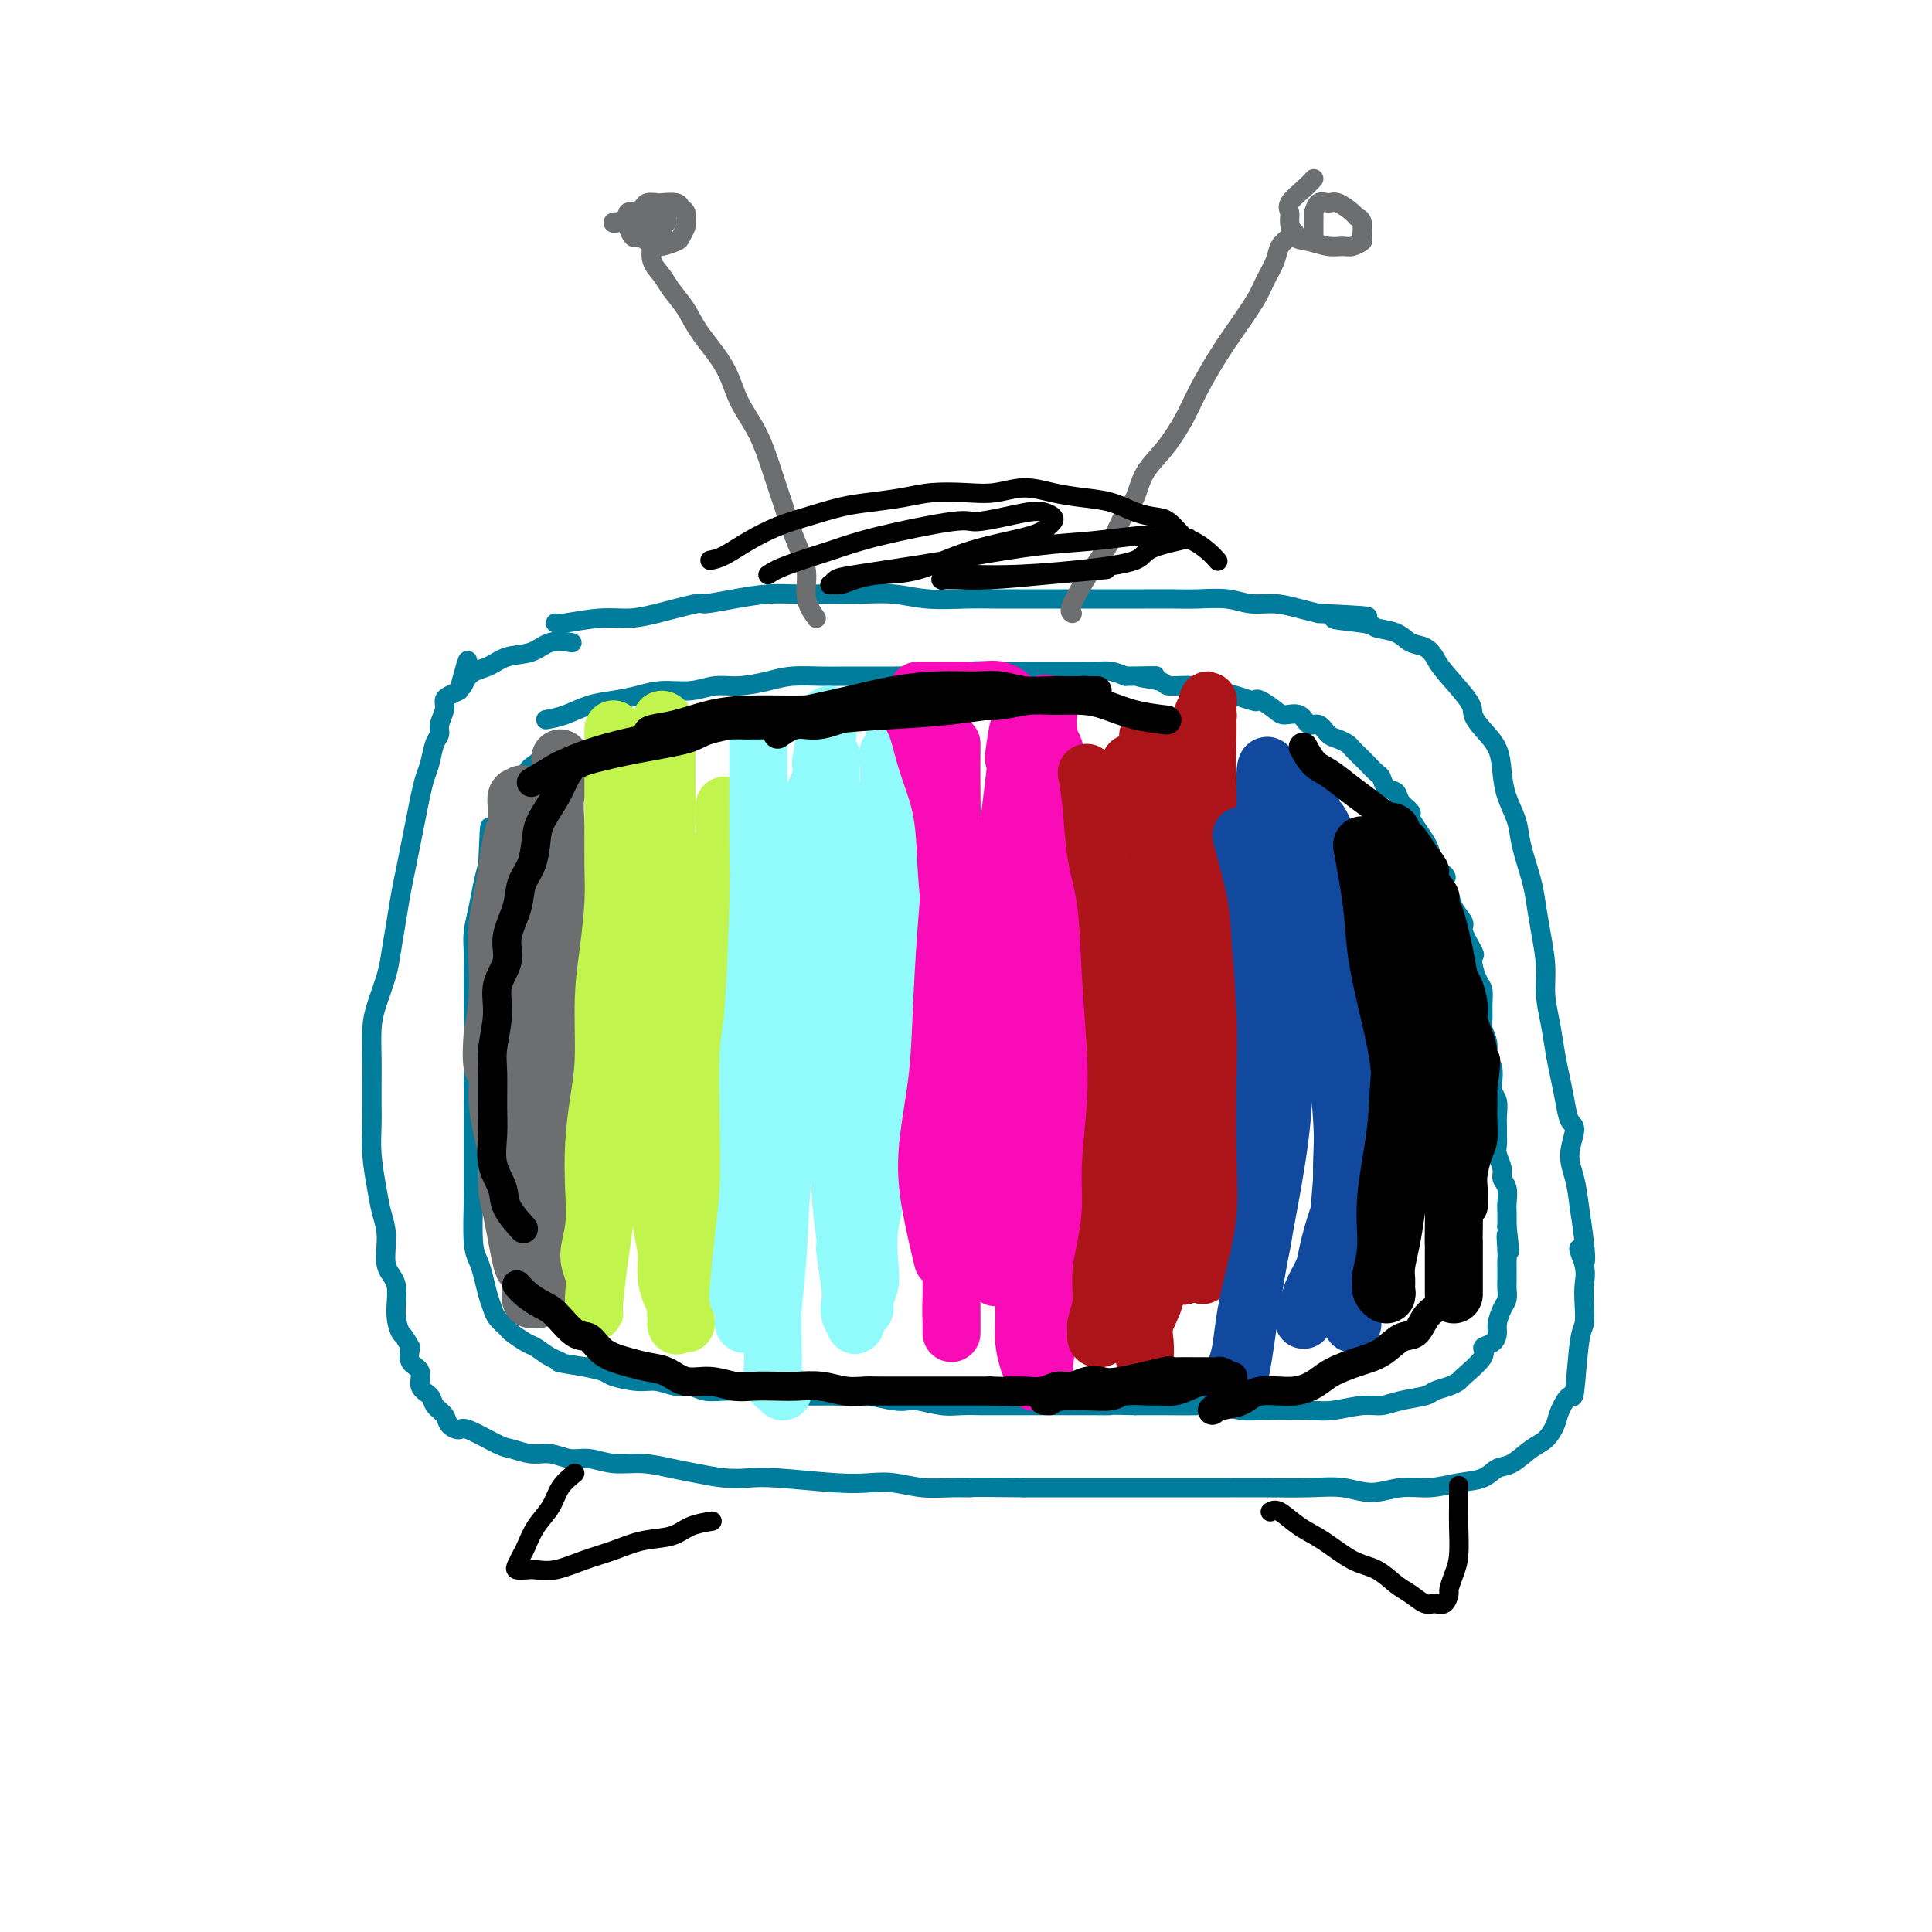 <svg viewBox='0 0 400 400' version='1.1' xmlns='http://www.w3.org/2000/svg' xmlns:xlink='http://www.w3.org/1999/xlink'><g fill='none' stroke='rgb(0,124,156)' stroke-width='4' stroke-linecap='round' stroke-linejoin='round'><path d='M115,129c0.203,0.117 0.406,0.234 2,0c1.594,-0.234 4.580,-0.818 7,-1c2.420,-0.182 4.273,0.040 6,0c1.727,-0.040 3.328,-0.340 6,-1c2.672,-0.660 6.414,-1.679 8,-2c1.586,-0.321 1.018,0.058 2,0c0.982,-0.058 3.516,-0.551 6,-1c2.484,-0.449 4.918,-0.853 7,-1c2.082,-0.147 3.814,-0.036 6,0c2.186,0.036 4.828,-0.005 7,0c2.172,0.005 3.874,0.054 6,0c2.126,-0.054 4.678,-0.211 7,0c2.322,0.211 4.416,0.788 7,1c2.584,0.212 5.659,0.057 8,0c2.341,-0.057 3.949,-0.015 6,0c2.051,0.015 4.546,0.004 7,0c2.454,-0.004 4.869,-0.001 7,0c2.131,0.001 3.979,0.001 6,0c2.021,-0.001 4.217,-0.001 6,0c1.783,0.001 3.154,0.004 5,0c1.846,-0.004 4.166,-0.016 6,0c1.834,0.016 3.183,0.060 5,0c1.817,-0.060 4.103,-0.223 6,0c1.897,0.223 3.405,0.833 5,1c1.595,0.167 3.275,-0.109 5,0c1.725,0.109 3.493,0.603 5,1c1.507,0.397 2.754,0.699 4,1'/><path d='M273,127c18.272,0.799 6.954,0.795 4,1c-2.954,0.205 2.458,0.617 5,1c2.542,0.383 2.215,0.735 3,1c0.785,0.265 2.682,0.441 4,1c1.318,0.559 2.056,1.501 3,2c0.944,0.499 2.094,0.556 3,1c0.906,0.444 1.568,1.276 2,2c0.432,0.724 0.634,1.340 2,3c1.366,1.660 3.896,4.365 5,6c1.104,1.635 0.781,2.200 1,3c0.219,0.800 0.980,1.834 2,3c1.020,1.166 2.300,2.465 3,4c0.700,1.535 0.821,3.306 1,5c0.179,1.694 0.415,3.312 1,5c0.585,1.688 1.518,3.446 2,5c0.482,1.554 0.511,2.903 1,5c0.489,2.097 1.437,4.940 2,7c0.563,2.060 0.742,3.336 1,5c0.258,1.664 0.594,3.715 1,6c0.406,2.285 0.882,4.806 1,7c0.118,2.194 -0.123,4.063 0,6c0.123,1.937 0.610,3.941 1,6c0.390,2.059 0.684,4.173 1,6c0.316,1.827 0.655,3.366 1,5c0.345,1.634 0.698,3.362 1,5c0.302,1.638 0.553,3.185 1,4c0.447,0.815 1.089,0.899 1,2c-0.089,1.101 -0.909,3.220 -1,5c-0.091,1.780 0.545,3.223 1,5c0.455,1.777 0.727,3.889 1,6'/><path d='M327,250c2.569,16.605 0.493,10.617 0,9c-0.493,-1.617 0.597,1.137 1,3c0.403,1.863 0.119,2.834 0,4c-0.119,1.166 -0.072,2.527 0,4c0.072,1.473 0.170,3.059 0,4c-0.170,0.941 -0.608,1.238 -1,4c-0.392,2.762 -0.737,7.990 -1,10c-0.263,2.010 -0.442,0.802 -1,1c-0.558,0.198 -1.493,1.801 -2,3c-0.507,1.199 -0.586,1.994 -1,3c-0.414,1.006 -1.162,2.224 -2,3c-0.838,0.776 -1.766,1.111 -3,2c-1.234,0.889 -2.776,2.333 -4,3c-1.224,0.667 -2.132,0.556 -3,1c-0.868,0.444 -1.697,1.444 -3,2c-1.303,0.556 -3.081,0.667 -5,1c-1.919,0.333 -3.979,0.888 -6,1c-2.021,0.112 -4.002,-0.219 -6,0c-1.998,0.219 -4.012,0.987 -6,1c-1.988,0.013 -3.951,-0.729 -6,-1c-2.049,-0.271 -4.183,-0.073 -7,0c-2.817,0.073 -6.317,0.019 -9,0c-2.683,-0.019 -4.547,-0.005 -7,0c-2.453,0.005 -5.493,0.001 -8,0c-2.507,-0.001 -4.481,-0.000 -7,0c-2.519,0.000 -5.582,0.000 -8,0c-2.418,-0.000 -4.189,-0.000 -6,0c-1.811,0.000 -3.660,0.000 -6,0c-2.340,-0.000 -5.170,-0.000 -8,0'/><path d='M212,308c-13.463,-0.150 -11.121,-0.026 -11,0c0.121,0.026 -1.979,-0.044 -4,0c-2.021,0.044 -3.961,0.204 -6,0c-2.039,-0.204 -4.176,-0.773 -6,-1c-1.824,-0.227 -3.336,-0.113 -5,0c-1.664,0.113 -3.480,0.223 -7,0c-3.520,-0.223 -8.743,-0.780 -12,-1c-3.257,-0.220 -4.547,-0.101 -6,0c-1.453,0.101 -3.069,0.186 -5,0c-1.931,-0.186 -4.175,-0.642 -6,-1c-1.825,-0.358 -3.229,-0.617 -5,-1c-1.771,-0.383 -3.908,-0.891 -6,-1c-2.092,-0.109 -4.137,0.182 -6,0c-1.863,-0.182 -3.542,-0.837 -5,-1c-1.458,-0.163 -2.694,0.166 -4,0c-1.306,-0.166 -2.683,-0.826 -4,-1c-1.317,-0.174 -2.575,0.140 -4,0c-1.425,-0.140 -3.016,-0.733 -4,-1c-0.984,-0.267 -1.362,-0.207 -3,-1c-1.638,-0.793 -4.537,-2.439 -6,-3c-1.463,-0.561 -1.490,-0.037 -2,0c-0.510,0.037 -1.504,-0.412 -2,-1c-0.496,-0.588 -0.495,-1.316 -1,-2c-0.505,-0.684 -1.516,-1.323 -2,-2c-0.484,-0.677 -0.442,-1.391 -1,-2c-0.558,-0.609 -1.717,-1.112 -2,-2c-0.283,-0.888 0.308,-2.162 0,-3c-0.308,-0.838 -1.517,-1.239 -2,-2c-0.483,-0.761 -0.242,-1.880 0,-3'/><path d='M85,279c-1.621,-2.998 -1.673,-2.492 -2,-3c-0.327,-0.508 -0.928,-2.028 -1,-4c-0.072,-1.972 0.384,-4.394 0,-6c-0.384,-1.606 -1.609,-2.395 -2,-4c-0.391,-1.605 0.053,-4.025 0,-6c-0.053,-1.975 -0.603,-3.503 -1,-5c-0.397,-1.497 -0.642,-2.962 -1,-5c-0.358,-2.038 -0.828,-4.647 -1,-7c-0.172,-2.353 -0.047,-4.449 0,-6c0.047,-1.551 0.014,-2.555 0,-4c-0.014,-1.445 -0.011,-3.330 0,-5c0.011,-1.670 0.030,-3.123 0,-5c-0.030,-1.877 -0.110,-4.177 0,-6c0.110,-1.823 0.411,-3.169 1,-5c0.589,-1.831 1.467,-4.148 2,-6c0.533,-1.852 0.720,-3.239 1,-5c0.280,-1.761 0.652,-3.894 1,-6c0.348,-2.106 0.671,-4.184 1,-6c0.329,-1.816 0.666,-3.372 1,-5c0.334,-1.628 0.667,-3.330 1,-5c0.333,-1.670 0.666,-3.308 1,-5c0.334,-1.692 0.668,-3.436 1,-5c0.332,-1.564 0.662,-2.946 1,-4c0.338,-1.054 0.683,-1.780 1,-3c0.317,-1.220 0.606,-2.932 1,-4c0.394,-1.068 0.892,-1.490 1,-2c0.108,-0.510 -0.176,-1.106 0,-2c0.176,-0.894 0.810,-2.085 1,-3c0.190,-0.915 -0.064,-1.554 0,-2c0.064,-0.446 0.447,-0.699 1,-1c0.553,-0.301 1.277,-0.651 2,-1'/><path d='M95,143c3.003,-11.246 1.510,-4.360 1,-2c-0.510,2.360 -0.038,0.194 1,-1c1.038,-1.194 2.643,-1.416 4,-2c1.357,-0.584 2.466,-1.529 4,-2c1.534,-0.471 3.494,-0.466 5,-1c1.506,-0.534 2.559,-1.605 4,-2c1.441,-0.395 3.269,-0.113 4,0c0.731,0.113 0.366,0.056 0,0'/></g>
<g fill='none' stroke='rgb(109,110,112)' stroke-width='4' stroke-linecap='round' stroke-linejoin='round'><path d='M222,127c-0.352,-0.190 -0.705,-0.380 0,-2c0.705,-1.620 2.466,-4.670 4,-7c1.534,-2.330 2.839,-3.941 4,-6c1.161,-2.059 2.177,-4.566 3,-6c0.823,-1.434 1.454,-1.795 2,-3c0.546,-1.205 1.006,-3.255 2,-5c0.994,-1.745 2.523,-3.185 4,-5c1.477,-1.815 2.903,-4.005 4,-6c1.097,-1.995 1.865,-3.796 3,-6c1.135,-2.204 2.637,-4.809 4,-7c1.363,-2.191 2.588,-3.966 4,-6c1.412,-2.034 3.012,-4.327 4,-6c0.988,-1.673 1.365,-2.725 2,-4c0.635,-1.275 1.529,-2.773 2,-4c0.471,-1.227 0.518,-2.185 1,-3c0.482,-0.815 1.399,-1.489 2,-2c0.601,-0.511 0.886,-0.860 1,-1c0.114,-0.140 0.057,-0.070 0,0'/><path d='M169,128c-0.863,-1.216 -1.726,-2.431 -2,-4c-0.274,-1.569 0.040,-3.490 0,-5c-0.040,-1.510 -0.435,-2.607 -1,-4c-0.565,-1.393 -1.299,-3.080 -2,-5c-0.701,-1.920 -1.368,-4.072 -2,-6c-0.632,-1.928 -1.230,-3.631 -2,-6c-0.770,-2.369 -1.714,-5.403 -3,-8c-1.286,-2.597 -2.915,-4.757 -4,-7c-1.085,-2.243 -1.627,-4.568 -3,-7c-1.373,-2.432 -3.577,-4.972 -5,-7c-1.423,-2.028 -2.066,-3.546 -3,-5c-0.934,-1.454 -2.159,-2.845 -3,-4c-0.841,-1.155 -1.298,-2.072 -2,-3c-0.702,-0.928 -1.651,-1.865 -2,-3c-0.349,-1.135 -0.100,-2.467 0,-3c0.100,-0.533 0.050,-0.266 0,0'/><path d='M141,43c-1.539,0.034 -3.077,0.069 -4,0c-0.923,-0.069 -1.229,-0.241 -2,0c-0.771,0.241 -2.007,0.895 -3,1c-0.993,0.105 -1.742,-0.341 -2,0c-0.258,0.341 -0.024,1.467 0,2c0.024,0.533 -0.163,0.472 0,1c0.163,0.528 0.675,1.645 1,2c0.325,0.355 0.462,-0.052 1,0c0.538,0.052 1.478,0.562 2,1c0.522,0.438 0.627,0.804 1,1c0.373,0.196 1.014,0.222 2,0c0.986,-0.222 2.318,-0.693 3,-1c0.682,-0.307 0.715,-0.449 1,-1c0.285,-0.551 0.822,-1.510 1,-2c0.178,-0.490 -0.001,-0.509 0,-1c0.001,-0.491 0.184,-1.452 0,-2c-0.184,-0.548 -0.736,-0.684 -1,-1c-0.264,-0.316 -0.242,-0.814 -1,-1c-0.758,-0.186 -2.298,-0.062 -3,0c-0.702,0.062 -0.567,0.063 -1,0c-0.433,-0.063 -1.434,-0.188 -2,0c-0.566,0.188 -0.698,0.690 -1,1c-0.302,0.310 -0.774,0.430 -1,1c-0.226,0.570 -0.208,1.592 0,2c0.208,0.408 0.604,0.204 1,0'/><path d='M133,46c0.045,0.788 0.657,0.757 1,1c0.343,0.243 0.417,0.759 1,1c0.583,0.241 1.673,0.205 2,0c0.327,-0.205 -0.111,-0.581 0,-1c0.111,-0.419 0.770,-0.882 1,-1c0.230,-0.118 0.030,0.110 0,0c-0.030,-0.110 0.112,-0.558 0,-1c-0.112,-0.442 -0.476,-0.879 -1,-1c-0.524,-0.121 -1.209,0.073 -2,0c-0.791,-0.073 -1.690,-0.412 -3,0c-1.310,0.412 -3.032,1.574 -4,2c-0.968,0.426 -1.184,0.115 -1,0c0.184,-0.115 0.767,-0.033 1,0c0.233,0.033 0.117,0.016 0,0'/><path d='M272,37c-0.505,0.556 -1.009,1.112 -2,2c-0.991,0.888 -2.468,2.107 -3,3c-0.532,0.893 -0.120,1.458 0,2c0.120,0.542 -0.053,1.059 0,2c0.053,0.941 0.331,2.306 1,3c0.669,0.694 1.728,0.718 3,1c1.272,0.282 2.757,0.821 4,1c1.243,0.179 2.243,-0.001 3,0c0.757,0.001 1.271,0.183 2,0c0.729,-0.183 1.672,-0.730 2,-1c0.328,-0.270 0.040,-0.262 0,-1c-0.040,-0.738 0.169,-2.222 0,-3c-0.169,-0.778 -0.717,-0.852 -1,-1c-0.283,-0.148 -0.300,-0.372 -1,-1c-0.700,-0.628 -2.082,-1.662 -3,-2c-0.918,-0.338 -1.370,0.019 -2,0c-0.630,-0.019 -1.437,-0.414 -2,0c-0.563,0.414 -0.883,1.639 -1,2c-0.117,0.361 -0.031,-0.140 0,0c0.031,0.140 0.008,0.922 0,2c-0.008,1.078 -0.002,2.451 0,3c0.002,0.549 0.001,0.275 0,0'/></g>
<g fill='none' stroke='rgb(0,124,156)' stroke-width='4' stroke-linecap='round' stroke-linejoin='round'><path d='M113,149c1.243,-0.221 2.487,-0.441 4,-1c1.513,-0.559 3.296,-1.455 5,-2c1.704,-0.545 3.330,-0.738 5,-1c1.670,-0.262 3.386,-0.591 5,-1c1.614,-0.409 3.127,-0.897 5,-1c1.873,-0.103 4.106,0.179 6,0c1.894,-0.179 3.451,-0.818 5,-1c1.549,-0.182 3.092,0.095 5,0c1.908,-0.095 4.183,-0.561 6,-1c1.817,-0.439 3.177,-0.850 5,-1c1.823,-0.150 4.110,-0.041 6,0c1.890,0.041 3.384,0.012 5,0c1.616,-0.012 3.354,-0.007 5,0c1.646,0.007 3.199,0.016 5,0c1.801,-0.016 3.851,-0.057 6,0c2.149,0.057 4.398,0.211 6,0c1.602,-0.211 2.558,-0.789 4,-1c1.442,-0.211 3.371,-0.057 5,0c1.629,0.057 2.957,0.015 4,0c1.043,-0.015 1.801,-0.004 3,0c1.199,0.004 2.838,0.000 4,0c1.162,-0.000 1.847,0.003 3,0c1.153,-0.003 2.773,-0.011 4,0c1.227,0.011 2.061,0.041 3,0c0.939,-0.041 1.983,-0.155 3,0c1.017,0.155 2.009,0.577 3,1'/><path d='M233,140c11.124,-0.043 4.433,-0.151 3,0c-1.433,0.151 2.391,0.560 4,1c1.609,0.440 1.003,0.910 2,1c0.997,0.090 3.598,-0.200 5,0c1.402,0.200 1.606,0.889 2,1c0.394,0.111 0.977,-0.356 3,0c2.023,0.356 5.486,1.536 7,2c1.514,0.464 1.081,0.213 1,0c-0.081,-0.213 0.191,-0.389 1,0c0.809,0.389 2.156,1.342 3,2c0.844,0.658 1.185,1.020 2,1c0.815,-0.020 2.105,-0.423 3,0c0.895,0.423 1.396,1.672 2,2c0.604,0.328 1.313,-0.264 2,0c0.687,0.264 1.354,1.384 2,2c0.646,0.616 1.271,0.727 2,1c0.729,0.273 1.561,0.707 2,1c0.439,0.293 0.485,0.445 1,1c0.515,0.555 1.499,1.515 2,2c0.501,0.485 0.520,0.496 1,1c0.480,0.504 1.423,1.500 2,2c0.577,0.500 0.789,0.505 1,1c0.211,0.495 0.420,1.480 1,2c0.580,0.520 1.530,0.575 2,1c0.470,0.425 0.458,1.220 1,2c0.542,0.780 1.637,1.545 2,2c0.363,0.455 -0.005,0.600 0,1c0.005,0.400 0.383,1.056 1,2c0.617,0.944 1.474,2.177 2,3c0.526,0.823 0.722,1.235 1,2c0.278,0.765 0.639,1.882 1,3'/><path d='M297,179c3.252,4.222 2.382,2.276 2,2c-0.382,-0.276 -0.276,1.117 0,2c0.276,0.883 0.723,1.256 1,2c0.277,0.744 0.386,1.858 1,3c0.614,1.142 1.733,2.311 2,3c0.267,0.689 -0.318,0.898 0,2c0.318,1.102 1.539,3.095 2,4c0.461,0.905 0.162,0.720 0,1c-0.162,0.280 -0.187,1.023 0,2c0.187,0.977 0.585,2.186 1,3c0.415,0.814 0.847,1.232 1,2c0.153,0.768 0.026,1.886 0,3c-0.026,1.114 0.049,2.223 0,3c-0.049,0.777 -0.223,1.223 0,2c0.223,0.777 0.843,1.885 1,3c0.157,1.115 -0.150,2.237 0,3c0.150,0.763 0.758,1.167 1,2c0.242,0.833 0.117,2.096 0,3c-0.117,0.904 -0.228,1.449 0,2c0.228,0.551 0.793,1.106 1,2c0.207,0.894 0.054,2.125 0,3c-0.054,0.875 -0.011,1.393 0,2c0.011,0.607 -0.012,1.304 0,2c0.012,0.696 0.060,1.393 0,2c-0.060,0.607 -0.226,1.125 0,2c0.226,0.875 0.845,2.106 1,3c0.155,0.894 -0.155,1.449 0,2c0.155,0.551 0.773,1.096 1,2c0.227,0.904 0.061,2.166 0,3c-0.061,0.834 -0.017,1.238 0,2c0.017,0.762 0.009,1.881 0,3'/><path d='M312,254c1.083,9.115 0.290,3.401 0,2c-0.290,-1.401 -0.078,1.511 0,3c0.078,1.489 0.022,1.554 0,2c-0.022,0.446 -0.009,1.273 0,2c0.009,0.727 0.012,1.353 0,2c-0.012,0.647 -0.041,1.314 0,2c0.041,0.686 0.153,1.392 0,2c-0.153,0.608 -0.571,1.118 -1,2c-0.429,0.882 -0.867,2.135 -1,3c-0.133,0.865 0.041,1.342 0,2c-0.041,0.658 -0.297,1.496 -1,2c-0.703,0.504 -1.853,0.674 -2,1c-0.147,0.326 0.711,0.808 0,2c-0.711,1.192 -2.989,3.093 -4,4c-1.011,0.907 -0.756,0.820 -1,1c-0.244,0.180 -0.988,0.627 -2,1c-1.012,0.373 -2.291,0.673 -3,1c-0.709,0.327 -0.847,0.680 -2,1c-1.153,0.320 -3.321,0.608 -5,1c-1.679,0.392 -2.868,0.889 -4,1c-1.132,0.111 -2.205,-0.166 -4,0c-1.795,0.166 -4.312,0.773 -6,1c-1.688,0.227 -2.548,0.075 -5,0c-2.452,-0.075 -6.496,-0.073 -9,0c-2.504,0.073 -3.467,0.216 -5,0c-1.533,-0.216 -3.637,-0.790 -5,-1c-1.363,-0.210 -1.984,-0.056 -4,0c-2.016,0.056 -5.427,0.015 -7,0c-1.573,-0.015 -1.306,-0.004 -2,0c-0.694,0.004 -2.347,0.002 -4,0'/><path d='M235,291c-7.251,-0.155 -4.878,-0.041 -5,0c-0.122,0.041 -2.739,0.011 -4,0c-1.261,-0.011 -1.166,-0.003 -2,0c-0.834,0.003 -2.599,0.001 -4,0c-1.401,-0.001 -2.440,-0.000 -3,0c-0.560,0.000 -0.640,0.001 -3,0c-2.360,-0.001 -7.000,-0.004 -9,0c-2.000,0.004 -1.361,0.015 -2,0c-0.639,-0.015 -2.556,-0.056 -4,0c-1.444,0.056 -2.414,0.207 -4,0c-1.586,-0.207 -3.786,-0.774 -5,-1c-1.214,-0.226 -1.440,-0.113 -2,0c-0.560,0.113 -1.453,0.226 -3,0c-1.547,-0.226 -3.748,-0.793 -5,-1c-1.252,-0.207 -1.555,-0.056 -3,0c-1.445,0.056 -4.032,0.016 -5,0c-0.968,-0.016 -0.316,-0.008 -1,0c-0.684,0.008 -2.704,0.016 -4,0c-1.296,-0.016 -1.868,-0.057 -3,0c-1.132,0.057 -2.824,0.213 -4,0c-1.176,-0.213 -1.837,-0.793 -3,-1c-1.163,-0.207 -2.827,-0.040 -4,0c-1.173,0.040 -1.854,-0.046 -3,0c-1.146,0.046 -2.759,0.223 -4,0c-1.241,-0.223 -2.112,-0.847 -3,-1c-0.888,-0.153 -1.794,0.166 -3,0c-1.206,-0.166 -2.713,-0.818 -4,-1c-1.287,-0.182 -2.355,0.106 -4,0c-1.645,-0.106 -3.866,-0.605 -5,-1c-1.134,-0.395 -1.181,-0.684 -2,-1c-0.819,-0.316 -2.409,-0.658 -4,-1'/><path d='M121,283c-7.088,-1.124 -5.307,-0.935 -5,-1c0.307,-0.065 -0.858,-0.384 -2,-1c-1.142,-0.616 -2.260,-1.530 -3,-2c-0.740,-0.470 -1.101,-0.495 -2,-1c-0.899,-0.505 -2.335,-1.488 -3,-2c-0.665,-0.512 -0.559,-0.552 -1,-1c-0.441,-0.448 -1.427,-1.302 -2,-2c-0.573,-0.698 -0.732,-1.238 -1,-2c-0.268,-0.762 -0.646,-1.745 -1,-3c-0.354,-1.255 -0.683,-2.781 -1,-4c-0.317,-1.219 -0.621,-2.129 -1,-3c-0.379,-0.871 -0.834,-1.701 -1,-4c-0.166,-2.299 -0.045,-6.067 0,-8c0.045,-1.933 0.012,-2.030 0,-3c-0.012,-0.970 -0.003,-2.814 0,-4c0.003,-1.186 0.001,-1.716 0,-3c-0.001,-1.284 -0.000,-3.324 0,-5c0.000,-1.676 0.000,-2.989 0,-4c-0.000,-1.011 -0.000,-1.719 0,-3c0.000,-1.281 0.000,-3.136 0,-5c-0.000,-1.864 -0.000,-3.736 0,-5c0.000,-1.264 0.000,-1.920 0,-3c-0.000,-1.080 -0.001,-2.584 0,-4c0.001,-1.416 0.003,-2.744 0,-4c-0.003,-1.256 -0.012,-2.439 0,-4c0.012,-1.561 0.045,-3.498 0,-5c-0.045,-1.502 -0.167,-2.567 0,-4c0.167,-1.433 0.622,-3.232 1,-5c0.378,-1.768 0.679,-3.505 1,-5c0.321,-1.495 0.660,-2.747 1,-4'/><path d='M101,179c0.534,-12.941 0.369,-6.292 1,-5c0.631,1.292 2.057,-2.771 3,-5c0.943,-2.229 1.402,-2.622 2,-4c0.598,-1.378 1.336,-3.740 2,-5c0.664,-1.260 1.256,-1.416 2,-2c0.744,-0.584 1.641,-1.595 2,-2c0.359,-0.405 0.179,-0.202 0,0'/></g>
<g fill='none' stroke='rgb(0,0,0)' stroke-width='4' stroke-linecap='round' stroke-linejoin='round'><path d='M119,305c-1.118,0.907 -2.236,1.814 -3,3c-0.764,1.186 -1.175,2.650 -2,4c-0.825,1.350 -2.065,2.586 -3,4c-0.935,1.414 -1.565,3.006 -2,4c-0.435,0.994 -0.676,1.390 -1,2c-0.324,0.610 -0.732,1.433 -1,2c-0.268,0.567 -0.398,0.878 0,1c0.398,0.122 1.322,0.055 2,0c0.678,-0.055 1.109,-0.099 2,0c0.891,0.099 2.240,0.340 4,0c1.760,-0.340 3.929,-1.260 6,-2c2.071,-0.740 4.044,-1.298 6,-2c1.956,-0.702 3.894,-1.547 6,-2c2.106,-0.453 4.379,-0.513 6,-1c1.621,-0.487 2.590,-1.400 4,-2c1.410,-0.600 3.260,-0.886 4,-1c0.740,-0.114 0.370,-0.057 0,0'/><path d='M263,313c0.504,-0.278 1.008,-0.557 2,0c0.992,0.557 2.471,1.949 4,3c1.529,1.051 3.108,1.762 5,3c1.892,1.238 4.096,3.005 6,4c1.904,0.995 3.507,1.219 5,2c1.493,0.781 2.876,2.120 4,3c1.124,0.880 1.990,1.300 3,2c1.010,0.700 2.165,1.678 3,2c0.835,0.322 1.351,-0.014 2,0c0.649,0.014 1.432,0.376 2,0c0.568,-0.376 0.923,-1.490 1,-2c0.077,-0.510 -0.123,-0.417 0,-1c0.123,-0.583 0.569,-1.842 1,-3c0.431,-1.158 0.848,-2.216 1,-4c0.152,-1.784 0.041,-4.292 0,-6c-0.041,-1.708 -0.011,-2.614 0,-4c0.011,-1.386 0.003,-3.253 0,-4c-0.003,-0.747 -0.002,-0.373 0,0'/><path d='M147,116c0.848,-0.162 1.695,-0.323 3,-1c1.305,-0.677 3.066,-1.869 5,-3c1.934,-1.131 4.039,-2.201 6,-3c1.961,-0.799 3.778,-1.328 6,-2c2.222,-0.672 4.848,-1.487 7,-2c2.152,-0.513 3.831,-0.725 6,-1c2.169,-0.275 4.830,-0.614 7,-1c2.170,-0.386 3.849,-0.818 6,-1c2.151,-0.182 4.772,-0.112 7,0c2.228,0.112 4.062,0.267 6,0c1.938,-0.267 3.981,-0.955 6,-1c2.019,-0.045 4.014,0.552 6,1c1.986,0.448 3.963,0.748 6,1c2.037,0.252 4.135,0.456 6,1c1.865,0.544 3.496,1.426 5,2c1.504,0.574 2.882,0.839 4,1c1.118,0.161 1.978,0.219 3,1c1.022,0.781 2.208,2.287 3,3c0.792,0.713 1.192,0.634 2,1c0.808,0.366 2.025,1.175 3,2c0.975,0.825 1.707,1.664 2,2c0.293,0.336 0.146,0.168 0,0'/><path d='M159,119c0.861,-0.572 1.722,-1.144 4,-2c2.278,-0.856 5.974,-1.998 9,-3c3.026,-1.002 5.384,-1.866 10,-3c4.616,-1.134 11.491,-2.539 15,-3c3.509,-0.461 3.651,0.023 5,0c1.349,-0.023 3.903,-0.553 6,-1c2.097,-0.447 3.736,-0.811 5,-1c1.264,-0.189 2.151,-0.203 3,0c0.849,0.203 1.659,0.622 2,1c0.341,0.378 0.212,0.714 0,1c-0.212,0.286 -0.506,0.521 -1,1c-0.494,0.479 -1.189,1.203 -4,2c-2.811,0.797 -7.740,1.667 -12,3c-4.260,1.333 -7.853,3.127 -11,4c-3.147,0.873 -5.849,0.823 -8,1c-2.151,0.177 -3.751,0.580 -5,1c-1.249,0.420 -2.148,0.856 -3,1c-0.852,0.144 -1.656,-0.006 -2,0c-0.344,0.006 -0.227,0.168 0,0c0.227,-0.168 0.562,-0.665 1,-1c0.438,-0.335 0.977,-0.509 4,-1c3.023,-0.491 8.530,-1.298 13,-2c4.470,-0.702 7.902,-1.299 12,-2c4.098,-0.701 8.863,-1.505 13,-2c4.137,-0.495 7.645,-0.679 11,-1c3.355,-0.321 6.557,-0.779 9,-1c2.443,-0.221 4.127,-0.206 5,0c0.873,0.206 0.937,0.603 1,1'/><path d='M241,112c10.300,-1.320 2.550,-0.120 -1,1c-3.550,1.120 -2.899,2.160 -5,3c-2.101,0.840 -6.955,1.479 -12,2c-5.045,0.521 -10.282,0.924 -15,1c-4.718,0.076 -8.918,-0.176 -11,0c-2.082,0.176 -2.047,0.780 -2,1c0.047,0.220 0.106,0.056 0,0c-0.106,-0.056 -0.377,-0.005 0,0c0.377,0.005 1.402,-0.037 3,0c1.598,0.037 3.768,0.154 7,0c3.232,-0.154 7.524,-0.580 12,-1c4.476,-0.420 9.136,-0.834 11,-1c1.864,-0.166 0.932,-0.083 0,0'/></g>
<g fill='none' stroke='rgb(109,110,112)' stroke-width='12' stroke-linecap='round' stroke-linejoin='round'><path d='M116,157c0.111,1.361 0.222,2.722 0,4c-0.222,1.278 -0.777,2.473 -1,4c-0.223,1.527 -0.115,3.386 0,5c0.115,1.614 0.237,2.984 0,4c-0.237,1.016 -0.834,1.680 -1,3c-0.166,1.320 0.099,3.296 0,5c-0.099,1.704 -0.564,3.135 -1,5c-0.436,1.865 -0.845,4.163 -1,6c-0.155,1.837 -0.056,3.214 0,5c0.056,1.786 0.067,3.980 0,6c-0.067,2.020 -0.214,3.866 0,6c0.214,2.134 0.789,4.556 1,7c0.211,2.444 0.056,4.911 0,7c-0.056,2.089 -0.015,3.800 0,6c0.015,2.200 0.004,4.889 0,7c-0.004,2.111 -0.001,3.643 0,5c0.001,1.357 -0.001,2.539 0,4c0.001,1.461 0.004,3.199 0,5c-0.004,1.801 -0.014,3.663 0,5c0.014,1.337 0.054,2.148 0,3c-0.054,0.852 -0.200,1.744 0,2c0.200,0.256 0.746,-0.123 1,0c0.254,0.123 0.215,0.750 0,1c-0.215,0.250 -0.608,0.125 -1,0'/><path d='M113,262c0.201,10.481 0.205,2.182 0,-1c-0.205,-3.182 -0.618,-1.248 -1,-1c-0.382,0.248 -0.732,-1.190 -1,-3c-0.268,-1.810 -0.454,-3.993 -1,-7c-0.546,-3.007 -1.453,-6.839 -2,-11c-0.547,-4.161 -0.736,-8.652 -1,-12c-0.264,-3.348 -0.604,-5.552 -1,-10c-0.396,-4.448 -0.848,-11.141 -1,-15c-0.152,-3.859 -0.002,-4.886 0,-7c0.002,-2.114 -0.143,-5.316 0,-8c0.143,-2.684 0.575,-4.850 1,-7c0.425,-2.150 0.845,-4.283 1,-6c0.155,-1.717 0.045,-3.019 0,-4c-0.045,-0.981 -0.027,-1.641 0,-2c0.027,-0.359 0.061,-0.418 0,-1c-0.061,-0.582 -0.216,-1.689 0,-2c0.216,-0.311 0.804,0.174 1,0c0.196,-0.174 -0.000,-1.005 0,-1c0.000,0.005 0.197,0.847 0,1c-0.197,0.153 -0.788,-0.383 -1,0c-0.212,0.383 -0.046,1.686 0,2c0.046,0.314 -0.029,-0.361 0,0c0.029,0.361 0.162,1.756 0,3c-0.162,1.244 -0.618,2.335 -1,4c-0.382,1.665 -0.690,3.903 -1,6c-0.310,2.097 -0.622,4.054 -1,6c-0.378,1.946 -0.823,3.883 -1,6c-0.177,2.117 -0.086,4.416 0,7c0.086,2.584 0.167,5.453 0,8c-0.167,2.547 -0.584,4.774 -1,7'/><path d='M102,214c-0.690,9.050 0.585,6.676 1,7c0.415,0.324 -0.030,3.346 0,6c0.030,2.654 0.537,4.941 1,7c0.463,2.059 0.883,3.891 1,6c0.117,2.109 -0.070,4.494 0,6c0.070,1.506 0.397,2.132 1,5c0.603,2.868 1.482,7.976 2,10c0.518,2.024 0.674,0.963 1,1c0.326,0.037 0.823,1.173 1,2c0.177,0.827 0.034,1.347 0,2c-0.034,0.653 0.043,1.440 0,2c-0.043,0.560 -0.204,0.892 0,1c0.204,0.108 0.773,-0.008 1,0c0.227,0.008 0.113,0.141 0,0c-0.113,-0.141 -0.224,-0.557 0,-1c0.224,-0.443 0.785,-0.913 1,-2c0.215,-1.087 0.086,-2.792 0,-5c-0.086,-2.208 -0.128,-4.919 0,-8c0.128,-3.081 0.426,-6.531 1,-11c0.574,-4.469 1.426,-9.958 2,-14c0.574,-4.042 0.872,-6.639 1,-11c0.128,-4.361 0.087,-10.486 0,-13c-0.087,-2.514 -0.222,-1.417 0,-2c0.222,-0.583 0.799,-2.847 1,-6c0.201,-3.153 0.026,-7.196 0,-9c-0.026,-1.804 0.096,-1.370 0,-2c-0.096,-0.630 -0.410,-2.323 0,-4c0.410,-1.677 1.546,-3.336 2,-4c0.454,-0.664 0.227,-0.332 0,0'/></g>
<g fill='none' stroke='rgb(193,244,76)' stroke-width='12' stroke-linecap='round' stroke-linejoin='round'><path d='M127,151c0.000,1.472 0.001,2.945 0,5c-0.001,2.055 -0.003,4.693 0,7c0.003,2.307 0.011,4.284 0,7c-0.011,2.716 -0.041,6.170 0,9c0.041,2.830 0.152,5.037 0,8c-0.152,2.963 -0.566,6.684 -1,10c-0.434,3.316 -0.887,6.229 -1,10c-0.113,3.771 0.115,8.401 0,12c-0.115,3.599 -0.571,6.167 -1,9c-0.429,2.833 -0.829,5.930 -1,9c-0.171,3.070 -0.112,6.114 0,9c0.112,2.886 0.279,5.613 0,8c-0.279,2.387 -1.003,4.433 -1,6c0.003,1.567 0.733,2.653 1,4c0.267,1.347 0.072,2.954 0,4c-0.072,1.046 -0.019,1.530 0,2c0.019,0.470 0.005,0.927 0,1c-0.005,0.073 0.001,-0.237 0,0c-0.001,0.237 -0.007,1.020 0,1c0.007,-0.020 0.028,-0.843 0,-1c-0.028,-0.157 -0.106,0.351 0,-1c0.106,-1.351 0.396,-4.561 1,-9c0.604,-4.439 1.523,-10.107 2,-15c0.477,-4.893 0.513,-9.010 1,-13c0.487,-3.990 1.425,-7.854 2,-11c0.575,-3.146 0.788,-5.573 1,-8'/><path d='M130,214c1.279,-10.071 0.977,-6.750 1,-7c0.023,-0.250 0.370,-4.073 1,-7c0.630,-2.927 1.542,-4.958 2,-8c0.458,-3.042 0.463,-7.096 1,-10c0.537,-2.904 1.608,-4.658 2,-7c0.392,-2.342 0.105,-5.271 0,-7c-0.105,-1.729 -0.029,-2.257 0,-5c0.029,-2.743 0.012,-7.700 0,-10c-0.012,-2.300 -0.017,-1.943 0,-2c0.017,-0.057 0.057,-0.526 0,-1c-0.057,-0.474 -0.211,-0.951 0,-1c0.211,-0.049 0.789,0.330 1,1c0.211,0.670 0.056,1.631 0,2c-0.056,0.369 -0.014,0.145 0,1c0.014,0.855 -0.000,2.790 0,5c0.000,2.210 0.014,4.695 0,8c-0.014,3.305 -0.056,7.429 0,11c0.056,3.571 0.211,6.588 0,10c-0.211,3.412 -0.789,7.218 -1,11c-0.211,3.782 -0.056,7.541 0,11c0.056,3.459 0.014,6.619 0,10c-0.014,3.381 0.000,6.984 0,10c-0.000,3.016 -0.015,5.447 0,8c0.015,2.553 0.059,5.230 0,8c-0.059,2.770 -0.222,5.634 0,8c0.222,2.366 0.830,4.233 1,6c0.170,1.767 -0.099,3.432 0,5c0.099,1.568 0.565,3.037 1,4c0.435,0.963 0.839,1.418 1,2c0.161,0.582 0.081,1.291 0,2'/><path d='M140,272c0.422,3.390 -0.024,2.366 0,2c0.024,-0.366 0.518,-0.073 1,0c0.482,0.073 0.951,-0.075 1,0c0.049,0.075 -0.323,0.373 0,-5c0.323,-5.373 1.342,-16.417 2,-23c0.658,-6.583 0.955,-8.706 1,-12c0.045,-3.294 -0.161,-7.758 0,-12c0.161,-4.242 0.688,-8.262 1,-12c0.312,-3.738 0.409,-7.196 1,-12c0.591,-4.804 1.675,-10.955 2,-15c0.325,-4.045 -0.109,-5.984 0,-7c0.109,-1.016 0.761,-1.109 1,-2c0.239,-0.891 0.064,-2.579 0,-4c-0.064,-1.421 -0.017,-2.575 0,-3c0.017,-0.425 0.005,-0.121 0,0c-0.005,0.121 -0.002,0.061 0,0'/></g>
<g fill='none' stroke='rgb(145,251,251)' stroke-width='12' stroke-linecap='round' stroke-linejoin='round'><path d='M157,152c0.006,3.489 0.012,6.977 0,11c-0.012,4.023 -0.042,8.579 0,12c0.042,3.421 0.156,5.707 0,12c-0.156,6.293 -0.580,16.593 -1,22c-0.420,5.407 -0.834,5.921 -1,9c-0.166,3.079 -0.084,8.722 0,14c0.084,5.278 0.170,10.189 0,14c-0.170,3.811 -0.597,6.521 -1,10c-0.403,3.479 -0.784,7.726 -1,10c-0.216,2.274 -0.269,2.576 0,3c0.269,0.424 0.859,0.969 1,2c0.141,1.031 -0.168,2.548 0,3c0.168,0.452 0.812,-0.160 1,-1c0.188,-0.840 -0.081,-1.906 0,-5c0.081,-3.094 0.512,-8.216 1,-13c0.488,-4.784 1.034,-9.231 2,-17c0.966,-7.769 2.353,-18.859 3,-24c0.647,-5.141 0.555,-4.331 1,-7c0.445,-2.669 1.427,-8.817 2,-13c0.573,-4.183 0.735,-6.401 1,-9c0.265,-2.599 0.632,-5.578 1,-8c0.368,-2.422 0.738,-4.288 1,-6c0.262,-1.712 0.417,-3.268 1,-5c0.583,-1.732 1.595,-3.638 2,-5c0.405,-1.362 0.202,-2.181 0,-3'/><path d='M170,158c2.641,-18.446 1.242,-6.561 1,-2c-0.242,4.561 0.671,1.800 1,1c0.329,-0.800 0.074,0.363 0,2c-0.074,1.637 0.032,3.749 0,5c-0.032,1.251 -0.201,1.641 0,5c0.201,3.359 0.771,9.685 1,15c0.229,5.315 0.118,9.617 0,15c-0.118,5.383 -0.243,11.846 0,17c0.243,5.154 0.853,8.997 1,14c0.147,5.003 -0.171,11.164 0,16c0.171,4.836 0.829,8.345 1,10c0.171,1.655 -0.147,1.456 0,3c0.147,1.544 0.757,4.832 1,7c0.243,2.168 0.117,3.215 0,4c-0.117,0.785 -0.226,1.307 0,2c0.226,0.693 0.785,1.555 1,2c0.215,0.445 0.085,0.472 0,0c-0.085,-0.472 -0.124,-1.442 0,-3c0.124,-1.558 0.411,-3.703 1,-8c0.589,-4.297 1.478,-10.746 2,-17c0.522,-6.254 0.675,-12.312 1,-18c0.325,-5.688 0.822,-11.007 1,-16c0.178,-4.993 0.037,-9.659 0,-14c-0.037,-4.341 0.029,-8.358 0,-12c-0.029,-3.642 -0.152,-6.909 0,-10c0.152,-3.091 0.579,-6.005 1,-8c0.421,-1.995 0.834,-3.071 1,-5c0.166,-1.929 0.083,-4.712 0,-6c-0.083,-1.288 -0.167,-1.082 0,-1c0.167,0.082 0.583,0.041 1,0'/><path d='M185,156c1.235,-16.545 0.323,1.092 0,8c-0.323,6.908 -0.058,3.087 0,5c0.058,1.913 -0.091,9.559 0,15c0.091,5.441 0.423,8.679 0,16c-0.423,7.321 -1.602,18.727 -2,24c-0.398,5.273 -0.014,4.413 0,7c0.014,2.587 -0.340,8.622 -1,13c-0.660,4.378 -1.626,7.100 -2,10c-0.374,2.900 -0.157,5.979 0,8c0.157,2.021 0.253,2.985 0,4c-0.253,1.015 -0.855,2.080 -1,3c-0.145,0.920 0.169,1.693 0,2c-0.169,0.307 -0.819,0.148 -1,0c-0.181,-0.148 0.109,-0.284 0,-2c-0.109,-1.716 -0.617,-5.013 -1,-9c-0.383,-3.987 -0.641,-8.665 -1,-14c-0.359,-5.335 -0.818,-11.328 -1,-17c-0.182,-5.672 -0.087,-11.024 0,-16c0.087,-4.976 0.166,-9.577 0,-14c-0.166,-4.423 -0.577,-8.667 -1,-12c-0.423,-3.333 -0.859,-5.753 -1,-8c-0.141,-2.247 0.015,-4.320 0,-6c-0.015,-1.680 -0.199,-2.966 0,-4c0.199,-1.034 0.780,-1.816 1,-2c0.220,-0.184 0.080,0.229 0,0c-0.080,-0.229 -0.098,-1.100 0,0c0.098,1.100 0.314,4.171 0,7c-0.314,2.829 -1.157,5.414 -2,8'/><path d='M172,182c-0.637,5.759 -1.730,13.657 -3,21c-1.270,7.343 -2.719,14.130 -4,21c-1.281,6.870 -2.396,13.821 -3,20c-0.604,6.179 -0.699,11.586 -1,16c-0.301,4.414 -0.810,7.837 -1,11c-0.190,3.163 -0.061,6.067 0,8c0.061,1.933 0.055,2.897 0,4c-0.055,1.103 -0.159,2.347 0,3c0.159,0.653 0.581,0.714 1,1c0.419,0.286 0.834,0.796 1,1c0.166,0.204 0.083,0.102 0,0'/></g>
<g fill='none' stroke='rgb(249,11,183)' stroke-width='12' stroke-linecap='round' stroke-linejoin='round'><path d='M188,147c0.703,1.122 1.407,2.245 2,4c0.593,1.755 1.076,4.143 2,7c0.924,2.857 2.290,6.183 3,10c0.710,3.817 0.766,8.125 1,12c0.234,3.875 0.647,7.318 1,11c0.353,3.682 0.646,7.602 1,11c0.354,3.398 0.771,6.275 1,10c0.229,3.725 0.272,8.298 0,12c-0.272,3.702 -0.857,6.534 -1,10c-0.143,3.466 0.158,7.565 0,11c-0.158,3.435 -0.774,6.204 -1,9c-0.226,2.796 -0.060,5.618 0,8c0.060,2.382 0.016,4.324 0,6c-0.016,1.676 -0.004,3.086 0,4c0.004,0.914 0.001,1.330 0,2c-0.001,0.670 -0.001,1.592 0,2c0.001,0.408 0.002,0.301 0,0c-0.002,-0.301 -0.009,-0.794 0,-1c0.009,-0.206 0.032,-0.123 0,-1c-0.032,-0.877 -0.118,-2.713 0,-6c0.118,-3.287 0.441,-8.024 1,-13c0.559,-4.976 1.354,-10.192 2,-16c0.646,-5.808 1.143,-12.207 2,-18c0.857,-5.793 2.075,-10.981 3,-16c0.925,-5.019 1.557,-9.871 2,-14c0.443,-4.129 0.696,-7.535 1,-11c0.304,-3.465 0.658,-6.990 1,-10c0.342,-3.010 0.671,-5.505 1,-8'/><path d='M210,162c1.967,-18.831 0.383,-8.907 0,-6c-0.383,2.907 0.433,-1.202 1,-3c0.567,-1.798 0.884,-1.286 1,-1c0.116,0.286 0.031,0.344 0,0c-0.031,-0.344 -0.008,-1.092 0,1c0.008,2.092 0.002,7.025 0,10c-0.002,2.975 0.001,3.994 0,6c-0.001,2.006 -0.004,4.999 0,9c0.004,4.001 0.015,9.010 0,14c-0.015,4.990 -0.058,9.961 0,15c0.058,5.039 0.216,10.145 0,15c-0.216,4.855 -0.805,9.459 -1,14c-0.195,4.541 0.003,9.019 0,13c-0.003,3.981 -0.207,7.466 0,11c0.207,3.534 0.825,7.119 1,10c0.175,2.881 -0.094,5.060 0,7c0.094,1.940 0.550,3.641 1,5c0.450,1.359 0.892,2.377 1,3c0.108,0.623 -0.119,0.852 0,1c0.119,0.148 0.584,0.213 1,0c0.416,-0.213 0.782,-0.706 1,-2c0.218,-1.294 0.289,-3.388 1,-7c0.711,-3.612 2.061,-8.740 3,-17c0.939,-8.260 1.465,-19.651 2,-27c0.535,-7.349 1.078,-10.658 1,-15c-0.078,-4.342 -0.778,-9.719 -1,-14c-0.222,-4.281 0.033,-7.467 0,-11c-0.033,-3.533 -0.355,-7.413 -1,-11c-0.645,-3.587 -1.613,-6.882 -2,-10c-0.387,-3.118 -0.194,-6.059 0,-9'/><path d='M219,163c-0.784,-10.123 -0.745,-7.931 -1,-8c-0.255,-0.069 -0.804,-2.399 -1,-4c-0.196,-1.601 -0.039,-2.472 0,-3c0.039,-0.528 -0.040,-0.713 0,-1c0.040,-0.287 0.199,-0.675 0,-1c-0.199,-0.325 -0.755,-0.586 -1,0c-0.245,0.586 -0.180,2.021 0,2c0.180,-0.021 0.473,-1.496 0,1c-0.473,2.496 -1.713,8.963 -2,10c-0.287,1.037 0.378,-3.357 -1,6c-1.378,9.357 -4.800,32.464 -6,43c-1.200,10.536 -0.179,8.501 0,9c0.179,0.499 -0.484,3.532 -1,8c-0.516,4.468 -0.884,10.371 -1,15c-0.116,4.629 0.020,7.983 0,11c-0.020,3.017 -0.198,5.697 0,8c0.198,2.303 0.771,4.229 1,5c0.229,0.771 0.115,0.385 0,0'/><path d='M197,154c-0.023,3.489 -0.046,6.978 0,11c0.046,4.022 0.162,8.577 0,13c-0.162,4.423 -0.602,8.713 -1,14c-0.398,5.287 -0.754,11.572 -1,17c-0.246,5.428 -0.381,9.999 -1,15c-0.619,5.001 -1.723,10.433 -2,15c-0.277,4.567 0.271,8.268 1,12c0.729,3.732 1.637,7.495 2,9c0.363,1.505 0.182,0.753 0,0'/><path d='M190,143c0.480,0.000 0.960,0.001 2,0c1.040,-0.001 2.641,-0.002 4,0c1.359,0.002 2.477,0.008 3,0c0.523,-0.008 0.452,-0.030 1,0c0.548,0.030 1.714,0.111 3,0c1.286,-0.111 2.692,-0.415 4,0c1.308,0.415 2.516,1.547 3,2c0.484,0.453 0.242,0.226 0,0'/></g>
<g fill='none' stroke='rgb(173,20,25)' stroke-width='12' stroke-linecap='round' stroke-linejoin='round'><path d='M225,160c0.364,2.035 0.728,4.070 1,7c0.272,2.930 0.452,6.756 1,10c0.548,3.244 1.463,5.905 2,10c0.537,4.095 0.695,9.625 1,15c0.305,5.375 0.759,10.597 1,15c0.241,4.403 0.271,7.989 0,12c-0.271,4.011 -0.842,8.449 -1,12c-0.158,3.551 0.097,6.215 0,9c-0.097,2.785 -0.548,5.691 -1,8c-0.452,2.309 -0.907,4.020 -1,6c-0.093,1.980 0.174,4.230 0,6c-0.174,1.770 -0.790,3.059 -1,4c-0.210,0.941 -0.015,1.534 0,2c0.015,0.466 -0.148,0.805 0,1c0.148,0.195 0.609,0.246 1,0c0.391,-0.246 0.713,-0.789 1,-1c0.287,-0.211 0.541,-0.091 1,-2c0.459,-1.909 1.124,-5.846 2,-10c0.876,-4.154 1.964,-8.526 3,-14c1.036,-5.474 2.019,-12.049 3,-18c0.981,-5.951 1.961,-11.276 3,-17c1.039,-5.724 2.138,-11.845 3,-17c0.862,-5.155 1.488,-9.343 2,-13c0.512,-3.657 0.910,-6.784 1,-10c0.090,-3.216 -0.130,-6.520 0,-9c0.130,-2.480 0.608,-4.137 1,-6c0.392,-1.863 0.696,-3.931 1,-6'/><path d='M249,154c2.182,-15.635 0.637,-6.724 0,-4c-0.637,2.724 -0.367,-0.741 0,-2c0.367,-1.259 0.830,-0.313 1,0c0.170,0.313 0.048,-0.008 0,0c-0.048,0.008 -0.023,0.346 0,1c0.023,0.654 0.045,1.623 0,4c-0.045,2.377 -0.156,6.163 0,10c0.156,3.837 0.577,7.725 1,12c0.423,4.275 0.846,8.938 1,12c0.154,3.062 0.039,4.523 0,12c-0.039,7.477 -0.000,20.971 0,27c0.000,6.029 -0.037,4.592 0,6c0.037,1.408 0.150,5.661 0,9c-0.150,3.339 -0.562,5.762 -1,8c-0.438,2.238 -0.902,4.289 -1,6c-0.098,1.711 0.170,3.082 0,4c-0.170,0.918 -0.779,1.384 -1,2c-0.221,0.616 -0.055,1.381 0,2c0.055,0.619 -0.001,1.093 0,1c0.001,-0.093 0.060,-0.751 0,-1c-0.060,-0.249 -0.240,-0.088 0,-1c0.240,-0.912 0.898,-2.896 1,-6c0.102,-3.104 -0.353,-7.328 0,-12c0.353,-4.672 1.515,-9.794 2,-15c0.485,-5.206 0.292,-10.498 0,-15c-0.292,-4.502 -0.683,-8.215 -1,-12c-0.317,-3.785 -0.559,-7.643 -1,-11c-0.441,-3.357 -1.080,-6.211 -2,-9c-0.920,-2.789 -2.120,-5.511 -3,-8c-0.880,-2.489 -1.440,-4.744 -2,-7'/><path d='M243,167c-1.515,-8.201 -0.802,-5.205 -1,-5c-0.198,0.205 -1.306,-2.381 -2,-4c-0.694,-1.619 -0.974,-2.270 -1,-3c-0.026,-0.730 0.201,-1.541 0,-2c-0.201,-0.459 -0.829,-0.568 -1,0c-0.171,0.568 0.116,1.814 0,1c-0.116,-0.814 -0.634,-3.688 0,1c0.634,4.688 2.422,16.938 3,23c0.578,6.062 -0.053,5.934 0,10c0.053,4.066 0.788,12.324 1,19c0.212,6.676 -0.101,11.770 0,17c0.101,5.230 0.616,10.596 1,15c0.384,4.404 0.639,7.846 1,11c0.361,3.154 0.829,6.021 1,8c0.171,1.979 0.046,3.071 0,4c-0.046,0.929 -0.013,1.694 0,2c0.013,0.306 0.007,0.153 0,0'/><path d='M234,158c1.404,4.592 2.808,9.183 4,14c1.192,4.817 2.173,9.859 3,15c0.827,5.141 1.502,10.381 2,15c0.498,4.619 0.820,8.618 1,13c0.180,4.382 0.218,9.147 0,14c-0.218,4.853 -0.693,9.796 -1,14c-0.307,4.204 -0.446,7.671 -1,11c-0.554,3.329 -1.521,6.521 -2,9c-0.479,2.479 -0.468,4.244 -1,6c-0.532,1.756 -1.607,3.504 -2,5c-0.393,1.496 -0.105,2.741 0,4c0.105,1.259 0.028,2.531 0,3c-0.028,0.469 -0.008,0.134 0,0c0.008,-0.134 0.004,-0.067 0,0'/></g>
<g fill='none' stroke='rgb(17,73,159)' stroke-width='12' stroke-linecap='round' stroke-linejoin='round'><path d='M257,173c1.185,4.307 2.370,8.614 3,12c0.630,3.386 0.706,5.850 1,10c0.294,4.150 0.805,9.986 1,15c0.195,5.014 0.074,9.206 0,14c-0.074,4.794 -0.100,10.190 0,15c0.100,4.810 0.325,9.035 0,13c-0.325,3.965 -1.201,7.671 -2,11c-0.799,3.329 -1.522,6.280 -2,9c-0.478,2.720 -0.713,5.208 -1,7c-0.287,1.792 -0.628,2.887 -1,4c-0.372,1.113 -0.777,2.244 -1,3c-0.223,0.756 -0.265,1.137 0,1c0.265,-0.137 0.836,-0.793 1,-1c0.164,-0.207 -0.079,0.034 0,0c0.079,-0.034 0.480,-0.343 1,-3c0.520,-2.657 1.159,-7.661 2,-13c0.841,-5.339 1.885,-11.011 3,-17c1.115,-5.989 2.302,-12.293 3,-18c0.698,-5.707 0.909,-10.818 1,-15c0.091,-4.182 0.063,-7.436 0,-11c-0.063,-3.564 -0.160,-7.436 -1,-11c-0.840,-3.564 -2.421,-6.818 -3,-10c-0.579,-3.182 -0.155,-6.292 0,-9c0.155,-2.708 0.042,-5.015 0,-7c-0.042,-1.985 -0.011,-3.650 0,-5c0.011,-1.350 0.003,-2.386 0,-3c-0.003,-0.614 -0.002,-0.807 0,-1'/><path d='M262,163c-0.214,-8.785 1.252,-2.248 2,0c0.748,2.248 0.778,0.206 1,0c0.222,-0.206 0.637,1.426 1,2c0.363,0.574 0.674,0.092 2,4c1.326,3.908 3.666,12.206 5,16c1.334,3.794 1.662,3.083 2,6c0.338,2.917 0.687,9.461 1,15c0.313,5.539 0.592,10.074 1,15c0.408,4.926 0.947,10.244 1,14c0.053,3.756 -0.378,5.952 0,12c0.378,6.048 1.565,15.950 2,20c0.435,4.050 0.116,2.247 0,2c-0.116,-0.247 -0.031,1.060 0,2c0.031,0.940 0.008,1.513 0,2c-0.008,0.487 0.000,0.887 0,1c-0.000,0.113 -0.009,-0.063 0,0c0.009,0.063 0.035,0.365 0,-1c-0.035,-1.365 -0.130,-4.395 0,-9c0.130,-4.605 0.484,-10.783 1,-17c0.516,-6.217 1.193,-12.471 1,-18c-0.193,-5.529 -1.255,-10.331 -2,-14c-0.745,-3.669 -1.174,-6.203 -2,-11c-0.826,-4.797 -2.051,-11.856 -3,-15c-0.949,-3.144 -1.624,-2.372 -2,-4c-0.376,-1.628 -0.454,-5.654 -1,-8c-0.546,-2.346 -1.559,-3.010 -2,-4c-0.441,-0.990 -0.311,-2.305 0,-3c0.311,-0.695 0.803,-0.770 1,-1c0.197,-0.230 0.098,-0.615 0,-1'/><path d='M271,168c-1.494,-9.185 0.272,-1.647 1,1c0.728,2.647 0.419,0.402 1,1c0.581,0.598 2.053,4.040 3,7c0.947,2.960 1.368,5.438 2,10c0.632,4.562 1.476,11.208 2,15c0.524,3.792 0.729,4.730 0,15c-0.729,10.270 -2.391,29.874 -3,38c-0.609,8.126 -0.163,4.776 0,4c0.163,-0.776 0.044,1.021 0,2c-0.044,0.979 -0.012,1.139 0,2c0.012,0.861 0.003,2.424 0,3c-0.003,0.576 -0.001,0.165 0,0c0.001,-0.165 0.000,-0.082 0,0'/><path d='M282,237c-0.562,2.240 -1.124,4.480 -2,7c-0.876,2.520 -2.066,5.321 -3,8c-0.934,2.679 -1.613,5.237 -2,7c-0.387,1.763 -0.482,2.731 -1,4c-0.518,1.269 -1.459,2.837 -2,4c-0.541,1.163 -0.681,1.920 -1,3c-0.319,1.080 -0.817,2.483 -1,3c-0.183,0.517 -0.052,0.148 0,0c0.052,-0.148 0.026,-0.074 0,0'/></g>
<g fill='none' stroke='rgb(0,0,0)' stroke-width='12' stroke-linecap='round' stroke-linejoin='round'><path d='M282,175c0.779,4.183 1.557,8.366 2,12c0.443,3.634 0.549,6.720 1,10c0.451,3.280 1.246,6.754 2,10c0.754,3.246 1.467,6.264 2,9c0.533,2.736 0.886,5.189 1,8c0.114,2.811 -0.012,5.981 0,9c0.012,3.019 0.161,5.887 0,9c-0.161,3.113 -0.632,6.473 -1,9c-0.368,2.527 -0.634,4.223 -1,6c-0.366,1.777 -0.834,3.636 -1,5c-0.166,1.364 -0.030,2.233 0,3c0.030,0.767 -0.046,1.432 0,2c0.046,0.568 0.213,1.041 0,1c-0.213,-0.041 -0.805,-0.594 -1,-1c-0.195,-0.406 0.007,-0.665 0,-1c-0.007,-0.335 -0.224,-0.745 0,-2c0.224,-1.255 0.891,-3.354 1,-6c0.109,-2.646 -0.338,-5.839 0,-10c0.338,-4.161 1.461,-9.290 2,-14c0.539,-4.710 0.495,-9.000 1,-13c0.505,-4.000 1.558,-7.710 2,-11c0.442,-3.290 0.272,-6.159 0,-9c-0.272,-2.841 -0.647,-5.654 -1,-8c-0.353,-2.346 -0.683,-4.225 -1,-6c-0.317,-1.775 -0.621,-3.445 -1,-5c-0.379,-1.555 -0.833,-2.996 -1,-4c-0.167,-1.004 -0.048,-1.573 0,-2c0.048,-0.427 0.024,-0.714 0,-1'/><path d='M288,175c-0.427,-5.449 0.507,-1.572 1,0c0.493,1.572 0.546,0.837 1,1c0.454,0.163 1.308,1.222 2,3c0.692,1.778 1.223,4.276 2,6c0.777,1.724 1.802,2.675 3,7c1.198,4.325 2.570,12.026 3,16c0.430,3.974 -0.081,4.223 0,7c0.081,2.777 0.754,8.081 1,16c0.246,7.919 0.066,18.452 0,23c-0.066,4.548 -0.018,3.110 0,3c0.018,-0.110 0.005,1.109 0,3c-0.005,1.891 -0.001,4.455 0,6c0.001,1.545 0.000,2.070 0,2c-0.000,-0.070 -0.000,-0.734 0,-1c0.000,-0.266 0.000,-0.133 0,0'/></g>
<g fill='none' stroke='rgb(0,0,0)' stroke-width='6' stroke-linecap='round' stroke-linejoin='round'><path d='M110,162c1.989,-1.201 3.979,-2.402 5,-3c1.021,-0.598 1.074,-0.594 2,-1c0.926,-0.406 2.725,-1.222 5,-2c2.275,-0.778 5.024,-1.519 7,-2c1.976,-0.481 3.178,-0.702 5,-1c1.822,-0.298 4.264,-0.671 6,-1c1.736,-0.329 2.767,-0.613 4,-1c1.233,-0.387 2.668,-0.878 4,-1c1.332,-0.122 2.561,0.125 4,0c1.439,-0.125 3.087,-0.622 5,-1c1.913,-0.378 4.090,-0.637 6,-1c1.910,-0.363 3.553,-0.828 6,-1c2.447,-0.172 5.699,-0.049 7,0c1.301,0.049 0.650,0.025 0,0'/><path d='M134,152c0.022,-0.362 0.045,-0.724 1,-1c0.955,-0.276 2.844,-0.467 5,-1c2.156,-0.533 4.579,-1.407 7,-2c2.421,-0.593 4.839,-0.905 8,-1c3.161,-0.095 7.064,0.026 10,0c2.936,-0.026 4.906,-0.199 8,0c3.094,0.199 7.313,0.771 9,1c1.687,0.229 0.844,0.114 0,0'/><path d='M161,152c1.305,-0.908 2.609,-1.817 4,-2c1.391,-0.183 2.867,0.358 5,0c2.133,-0.358 4.922,-1.616 7,-2c2.078,-0.384 3.444,0.107 5,0c1.556,-0.107 3.303,-0.812 5,-1c1.697,-0.188 3.346,0.142 5,0c1.654,-0.142 3.315,-0.756 5,-1c1.685,-0.244 3.395,-0.119 5,0c1.605,0.119 3.106,0.230 5,0c1.894,-0.230 4.181,-0.801 6,-1c1.819,-0.199 3.171,-0.025 5,0c1.829,0.025 4.134,-0.098 6,0c1.866,0.098 3.294,0.418 5,1c1.706,0.582 3.690,1.426 6,2c2.310,0.574 4.946,0.878 6,1c1.054,0.122 0.527,0.061 0,0'/><path d='M119,158c-0.703,0.943 -1.406,1.887 -2,3c-0.594,1.113 -1.081,2.397 -2,4c-0.919,1.603 -2.272,3.526 -3,5c-0.728,1.474 -0.830,2.501 -1,4c-0.170,1.499 -0.408,3.471 -1,5c-0.592,1.529 -1.540,2.617 -2,4c-0.460,1.383 -0.434,3.063 -1,5c-0.566,1.937 -1.725,4.132 -2,6c-0.275,1.868 0.333,3.410 0,5c-0.333,1.590 -1.606,3.229 -2,5c-0.394,1.771 0.091,3.676 0,6c-0.091,2.324 -0.758,5.068 -1,7c-0.242,1.932 -0.057,3.052 0,5c0.057,1.948 -0.012,4.726 0,7c0.012,2.274 0.105,4.046 0,6c-0.105,1.954 -0.409,4.090 0,6c0.409,1.910 1.532,3.594 2,5c0.468,1.406 0.280,2.532 1,4c0.720,1.468 2.349,3.276 3,4c0.651,0.724 0.326,0.362 0,0'/><path d='M107,266c0.569,0.648 1.139,1.295 2,2c0.861,0.705 2.014,1.466 3,2c0.986,0.534 1.807,0.839 3,2c1.193,1.161 2.759,3.176 4,4c1.241,0.824 2.159,0.457 3,1c0.841,0.543 1.606,1.996 3,3c1.394,1.004 3.418,1.560 5,2c1.582,0.440 2.723,0.763 4,1c1.277,0.237 2.689,0.389 4,1c1.311,0.611 2.521,1.680 4,2c1.479,0.320 3.227,-0.110 5,0c1.773,0.110 3.572,0.761 5,1c1.428,0.239 2.485,0.068 4,0c1.515,-0.068 3.487,-0.032 5,0c1.513,0.032 2.566,0.061 4,0c1.434,-0.061 3.249,-0.213 5,0c1.751,0.213 3.439,0.789 5,1c1.561,0.211 2.995,0.057 4,0c1.005,-0.057 1.580,-0.015 3,0c1.420,0.015 3.686,0.004 5,0c1.314,-0.004 1.678,-0.001 3,0c1.322,0.001 3.602,0.000 5,0c1.398,-0.000 1.915,-0.000 3,0c1.085,0.000 2.739,0.000 4,0c1.261,-0.000 2.131,-0.000 3,0'/><path d='M205,288c10.525,0.314 5.337,0.099 4,0c-1.337,-0.099 1.177,-0.083 3,0c1.823,0.083 2.953,0.232 4,0c1.047,-0.232 2.010,-0.845 3,-1c0.990,-0.155 2.008,0.147 3,0c0.992,-0.147 1.959,-0.743 3,-1c1.041,-0.257 2.154,-0.174 3,0c0.846,0.174 1.423,0.439 4,0c2.577,-0.439 7.155,-1.582 9,-2c1.845,-0.418 0.957,-0.112 1,0c0.043,0.112 1.019,0.029 2,0c0.981,-0.029 1.969,-0.004 3,0c1.031,0.004 2.105,-0.014 3,0c0.895,0.014 1.610,0.060 2,0c0.390,-0.060 0.455,-0.226 1,0c0.545,0.226 1.570,0.845 2,1c0.430,0.155 0.264,-0.155 0,0c-0.264,0.155 -0.626,0.776 -1,1c-0.374,0.224 -0.760,0.050 -1,0c-0.240,-0.050 -0.334,0.025 -1,0c-0.666,-0.025 -1.905,-0.150 -3,0c-1.095,0.150 -2.048,0.575 -3,1c-0.952,0.425 -1.905,0.850 -3,1c-1.095,0.150 -2.333,0.026 -3,0c-0.667,-0.026 -0.764,0.045 -2,0c-1.236,-0.045 -3.610,-0.208 -5,0c-1.390,0.208 -1.797,0.787 -3,1c-1.203,0.213 -3.201,0.061 -5,0c-1.799,-0.061 -3.400,-0.030 -5,0'/><path d='M220,289c-5.786,1.000 -3.750,1.000 -3,1c0.750,0.000 0.214,0.000 0,0c-0.214,0.000 -0.107,0.000 0,0'/><path d='M251,292c0.467,-0.374 0.933,-0.747 2,-1c1.067,-0.253 2.734,-0.385 4,-1c1.266,-0.615 2.130,-1.712 4,-2c1.870,-0.288 4.748,0.234 7,0c2.252,-0.234 3.880,-1.222 5,-2c1.120,-0.778 1.732,-1.344 3,-2c1.268,-0.656 3.193,-1.401 5,-2c1.807,-0.599 3.495,-1.053 5,-2c1.505,-0.947 2.827,-2.388 4,-3c1.173,-0.612 2.197,-0.394 3,-1c0.803,-0.606 1.386,-2.034 2,-3c0.614,-0.966 1.260,-1.470 2,-2c0.740,-0.530 1.575,-1.087 2,-2c0.425,-0.913 0.440,-2.183 1,-3c0.560,-0.817 1.666,-1.180 2,-2c0.334,-0.820 -0.104,-2.098 0,-3c0.104,-0.902 0.750,-1.429 1,-2c0.250,-0.571 0.106,-1.185 0,-2c-0.106,-0.815 -0.173,-1.830 0,-3c0.173,-1.170 0.585,-2.494 1,-3c0.415,-0.506 0.833,-0.192 1,-1c0.167,-0.808 0.083,-2.737 0,-4c-0.083,-1.263 -0.166,-1.859 0,-3c0.166,-1.141 0.580,-2.825 1,-4c0.420,-1.175 0.844,-1.841 1,-3c0.156,-1.159 0.042,-2.812 0,-4c-0.042,-1.188 -0.012,-1.911 0,-3c0.012,-1.089 0.006,-2.545 0,-4'/><path d='M307,225c1.226,-7.872 0.291,-5.553 0,-5c-0.291,0.553 0.063,-0.661 0,-2c-0.063,-1.339 -0.542,-2.805 -1,-4c-0.458,-1.195 -0.895,-2.121 -1,-3c-0.105,-0.879 0.123,-1.710 0,-3c-0.123,-1.290 -0.598,-3.038 -1,-4c-0.402,-0.962 -0.733,-1.138 -1,-2c-0.267,-0.862 -0.472,-2.409 -1,-5c-0.528,-2.591 -1.380,-6.227 -2,-8c-0.620,-1.773 -1.009,-1.685 -1,-2c0.009,-0.315 0.417,-1.033 0,-2c-0.417,-0.967 -1.657,-2.184 -2,-3c-0.343,-0.816 0.212,-1.233 0,-2c-0.212,-0.767 -1.189,-1.885 -2,-3c-0.811,-1.115 -1.455,-2.227 -2,-3c-0.545,-0.773 -0.992,-1.208 -2,-2c-1.008,-0.792 -2.577,-1.940 -4,-3c-1.423,-1.060 -2.700,-2.032 -4,-3c-1.300,-0.968 -2.622,-1.931 -4,-3c-1.378,-1.069 -2.813,-2.245 -4,-3c-1.187,-0.755 -2.127,-1.088 -3,-2c-0.873,-0.912 -1.678,-2.403 -2,-3c-0.322,-0.597 -0.161,-0.298 0,0'/><path d='M120,158c0.529,-0.244 1.057,-0.488 3,-1c1.943,-0.512 5.300,-1.292 9,-2c3.700,-0.708 7.743,-1.344 10,-2c2.257,-0.656 2.729,-1.331 5,-2c2.271,-0.669 6.341,-1.332 10,-2c3.659,-0.668 6.908,-1.342 10,-2c3.092,-0.658 6.027,-1.302 9,-2c2.973,-0.698 5.985,-1.451 9,-2c3.015,-0.549 6.034,-0.893 9,-1c2.966,-0.107 5.879,0.024 8,0c2.121,-0.024 3.449,-0.203 5,0c1.551,0.203 3.323,0.786 5,1c1.677,0.214 3.258,0.057 5,0c1.742,-0.057 3.646,-0.015 5,0c1.354,0.015 2.160,0.004 3,0c0.840,-0.004 1.715,-0.002 2,0c0.285,0.002 -0.020,0.004 0,0c0.020,-0.004 0.366,-0.013 0,0c-0.366,0.013 -1.443,0.049 -2,0c-0.557,-0.049 -0.593,-0.182 -1,0c-0.407,0.182 -1.185,0.678 -3,1c-1.815,0.322 -4.665,0.468 -9,1c-4.335,0.532 -10.153,1.449 -15,2c-4.847,0.551 -8.722,0.735 -13,1c-4.278,0.265 -8.960,0.610 -13,1c-4.040,0.390 -7.440,0.826 -11,1c-3.560,0.174 -7.280,0.087 -11,0'/></g>
</svg>